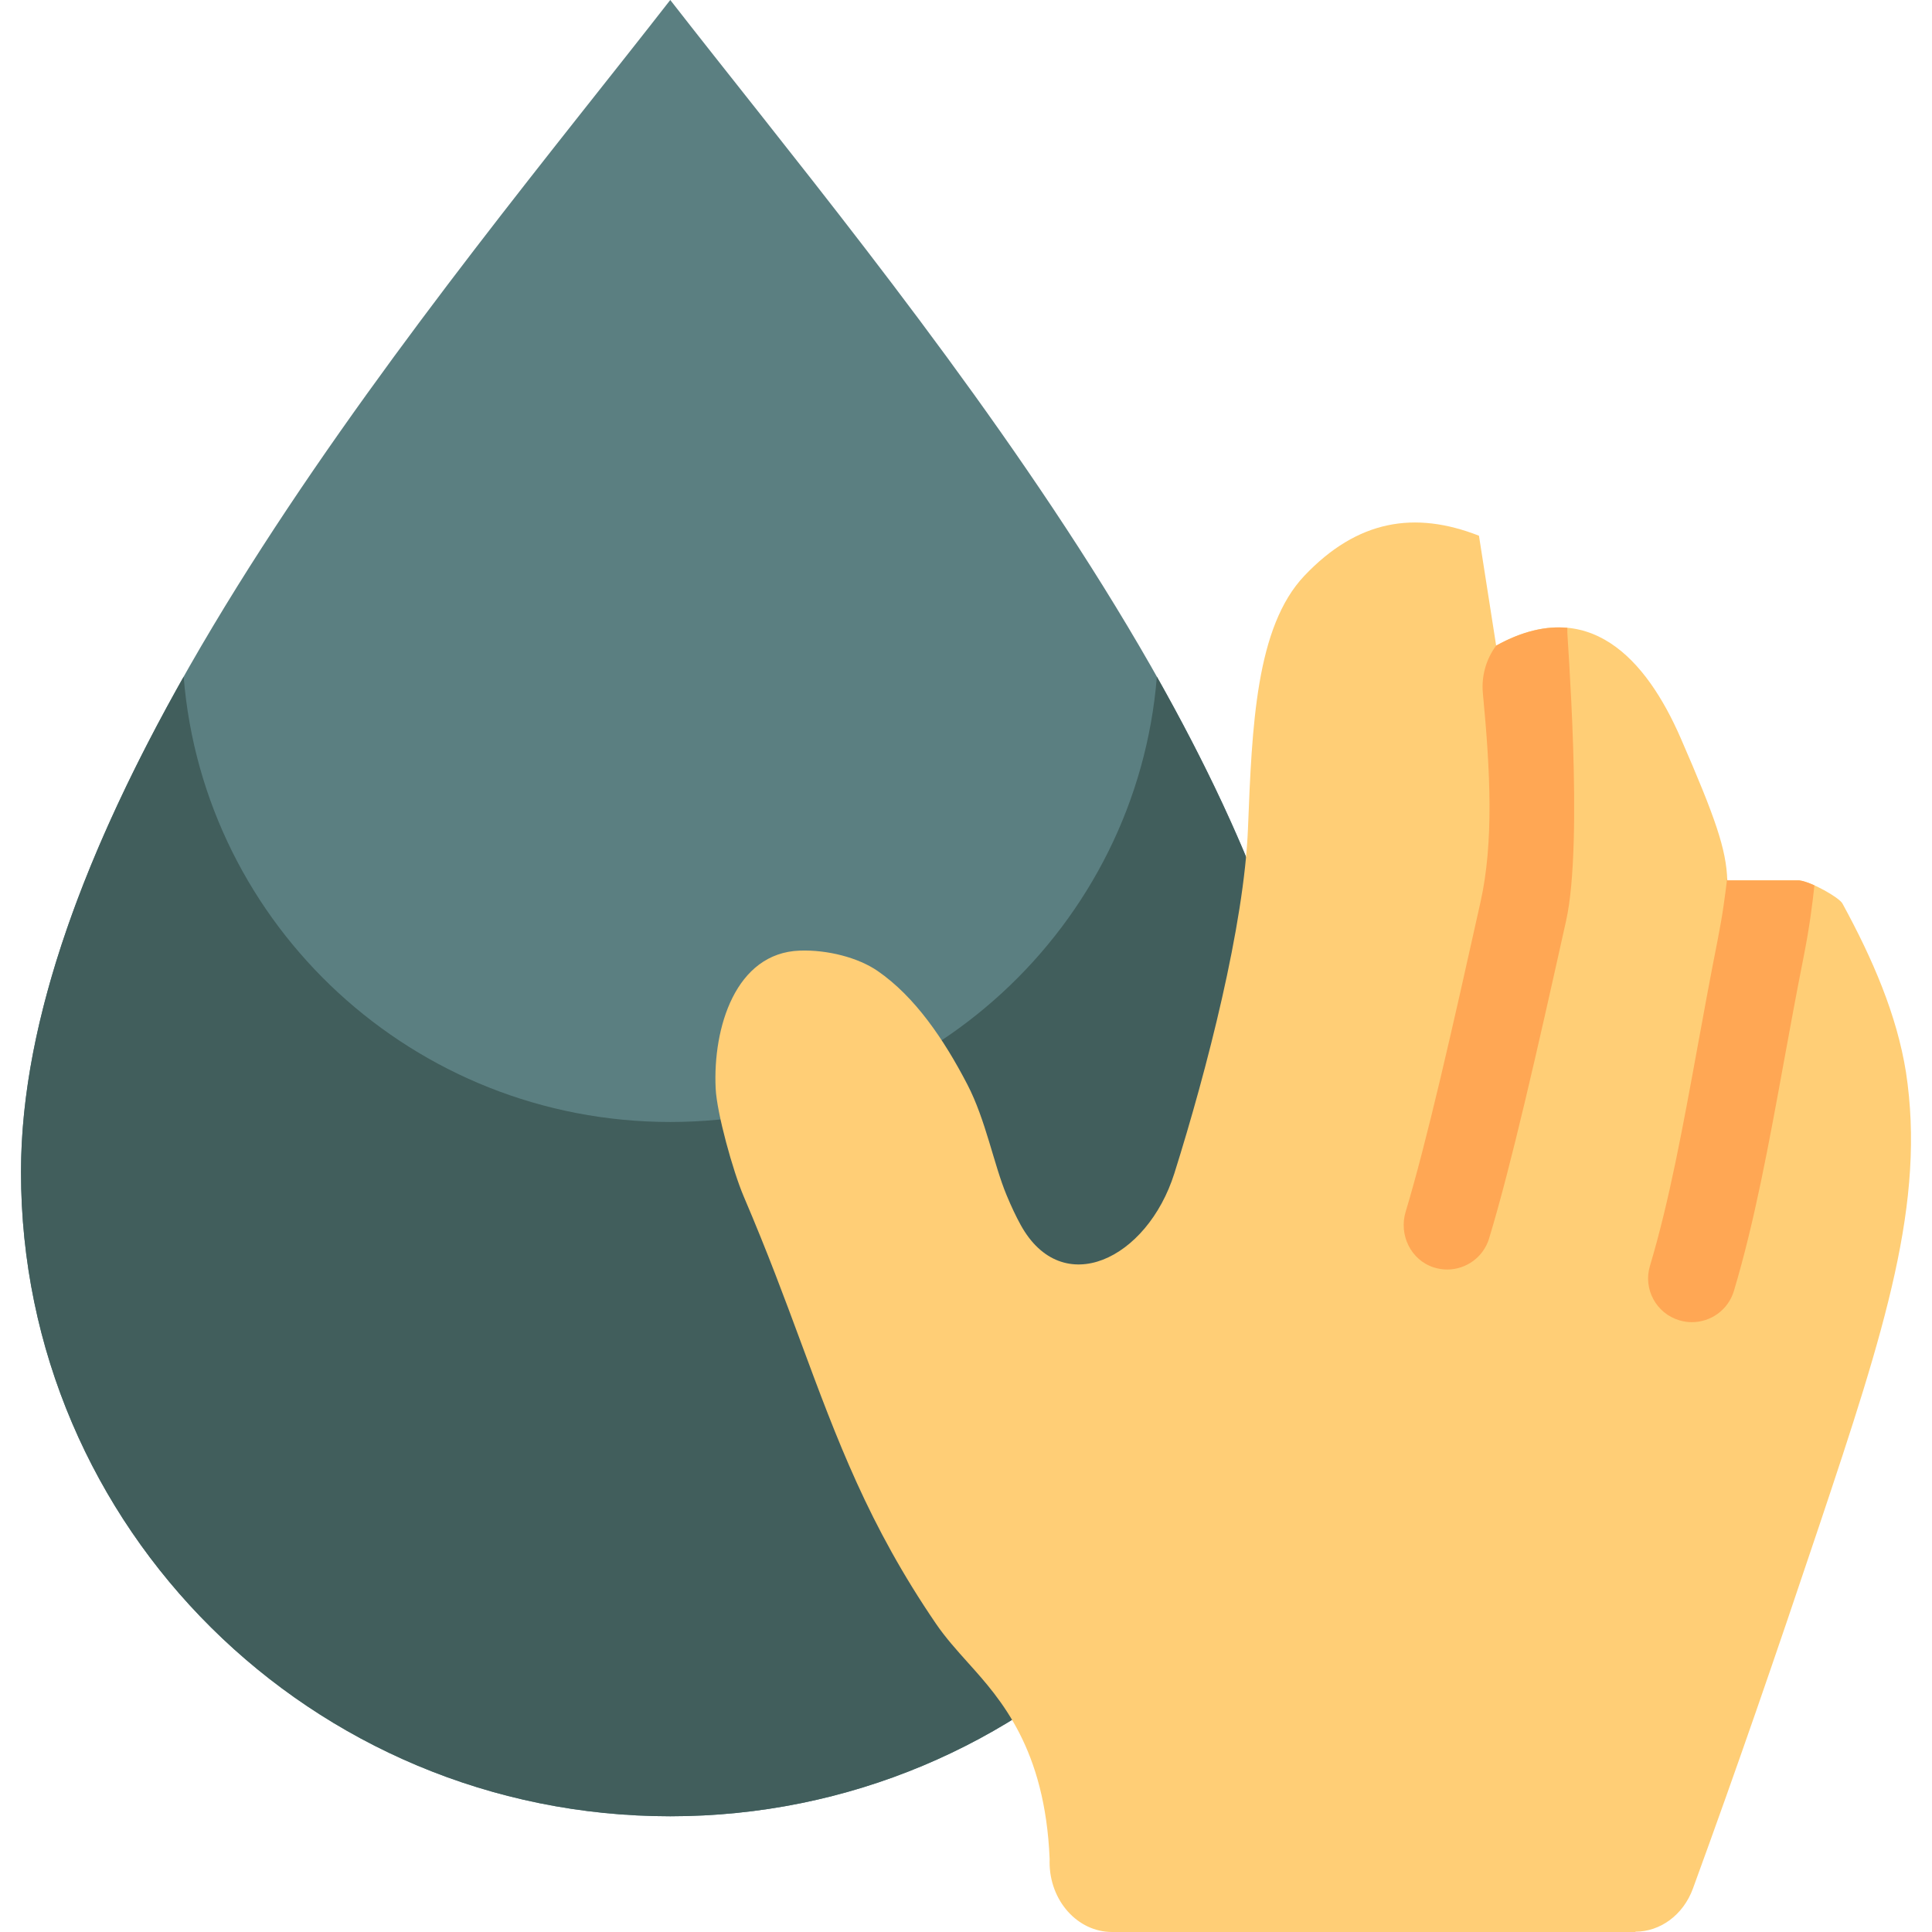 <?xml version="1.0" encoding="iso-8859-1"?>
<!-- Uploaded to: SVG Repo, www.svgrepo.com, Generator: SVG Repo Mixer Tools -->
<svg height="800px" width="800px" version="1.1" id="Layer_1" xmlns="http://www.w3.org/2000/svg" xmlns:xlink="http://www.w3.org/1999/xlink" 
	 viewBox="0 0 512 512" xml:space="preserve">
<path style="fill:#5B7F81;" d="M349.687,310.616c0,94.285-77.036,170.714-172.061,170.714c-95.024,0-172.06-76.429-172.06-170.714
	C5.566,207.402,118.454,76.003,177.627,0C236.799,76.003,349.687,207.402,349.687,310.616z"/>
<path style="fill:#415E5C;" d="M349.687,310.616c0,94.285-77.036,170.714-172.061,170.714c-95.024,0-172.06-76.429-172.06-170.714
	c0-41.053,17.869-86.566,43.104-131.278c5.319,66.048,61.021,118,128.956,118s123.637-51.954,128.956-118
	C331.818,224.05,349.687,269.562,349.687,310.616z"/>
<path style="fill:#FFCE76;" d="M481.994,404.671c-5.635,16.816-11.218,33.261-16.602,48.774
	c-5.268,15.176-10.833,30.848-16.729,46.988c-2.601,7.148-8.761,11.481-15.263,11.484V512h-42.401h-39.706h-56.584
	c-9.144,0-16.558-8.287-16.558-18.509c0-0.265,0.007-0.532,0.016-0.794c-1.192-29.292-13-42.441-21.501-51.908
	c-3.226-3.596-6.123-6.823-8.627-10.493c-17.87-26.18-26.131-48.48-35.899-74.867c-4.188-11.306-8.678-23.439-15.037-38.334
	c-2.904-6.807-7.139-22.15-7.445-28.635c-0.775-16.105,5.265-35.944,22.3-36.539c7.378-0.255,15.489,1.869,20.598,5.379
	c9.937,6.83,17.631,18.209,23.82,30.13c4.87,9.39,6.983,21.12,10.358,29.247c1.278,3.086,2.533,5.72,3.751,7.933
	c11.015,20.007,33.554,9.126,40.737-13.678c8.646-27.449,18.508-65.824,19.502-91.357c1.067-27.194,2.1-53.447,14.945-66.985
	c14.055-14.826,29.273-17.281,46.27-10.617l4.555,29.123c24.554-13.579,39.817,3.6,48.944,24.598
	c9.121,20.969,12.062,29.365,12.308,37.62h19.079c3.187,0.351,10.582,4.547,11.432,6.115c8.102,14.842,14.415,29.569,16.838,44.67
	C510.344,318.447,499.651,351.951,481.994,404.671z"/>
<path style="fill:#FFA754;" d="M415.035,243.994c-7.688,34.597-14.531,64.813-20.408,84.208c-1.517,5.006-6.125,8.234-11.108,8.234
	c-1.172,0-2.363-0.178-3.541-0.554c-6.089-1.941-9.313-8.625-7.472-14.732c5.622-18.645,12.323-48.254,19.86-82.172
	c3.496-15.733,2.611-34.32,0.614-55.226c-0.431-4.508,0.815-9.021,3.517-12.659c7.027-3.887,13.284-5.229,18.863-4.707v0.706
	C415.13,167.171,419.771,222.673,415.035,243.994z M476.828,233.313h-19.079c-0.007-0.208-0.016-0.416-0.026-0.624
	c-0.224,2.116-0.552,4.444-0.937,7.178c-0.376,2.682-0.907,5.761-1.618,9.384c-1.92,9.662-3.636,19.059-5.298,28.147
	c-3.853,21.081-7.492,40.992-12.619,58.082c-1.839,6.128,1.651,12.584,7.794,14.419c1.111,0.332,2.231,0.49,3.334,0.49
	c4.996-0.001,9.612-3.245,11.118-8.265c5.495-18.316,9.245-38.841,13.216-60.568c1.645-9.001,3.346-18.31,5.236-27.824
	c0.798-4.065,1.398-7.55,1.832-10.645c0.439-3.112,0.8-5.882,1.059-8.459C479.306,233.936,477.85,233.425,476.828,233.313z"/>
</svg>